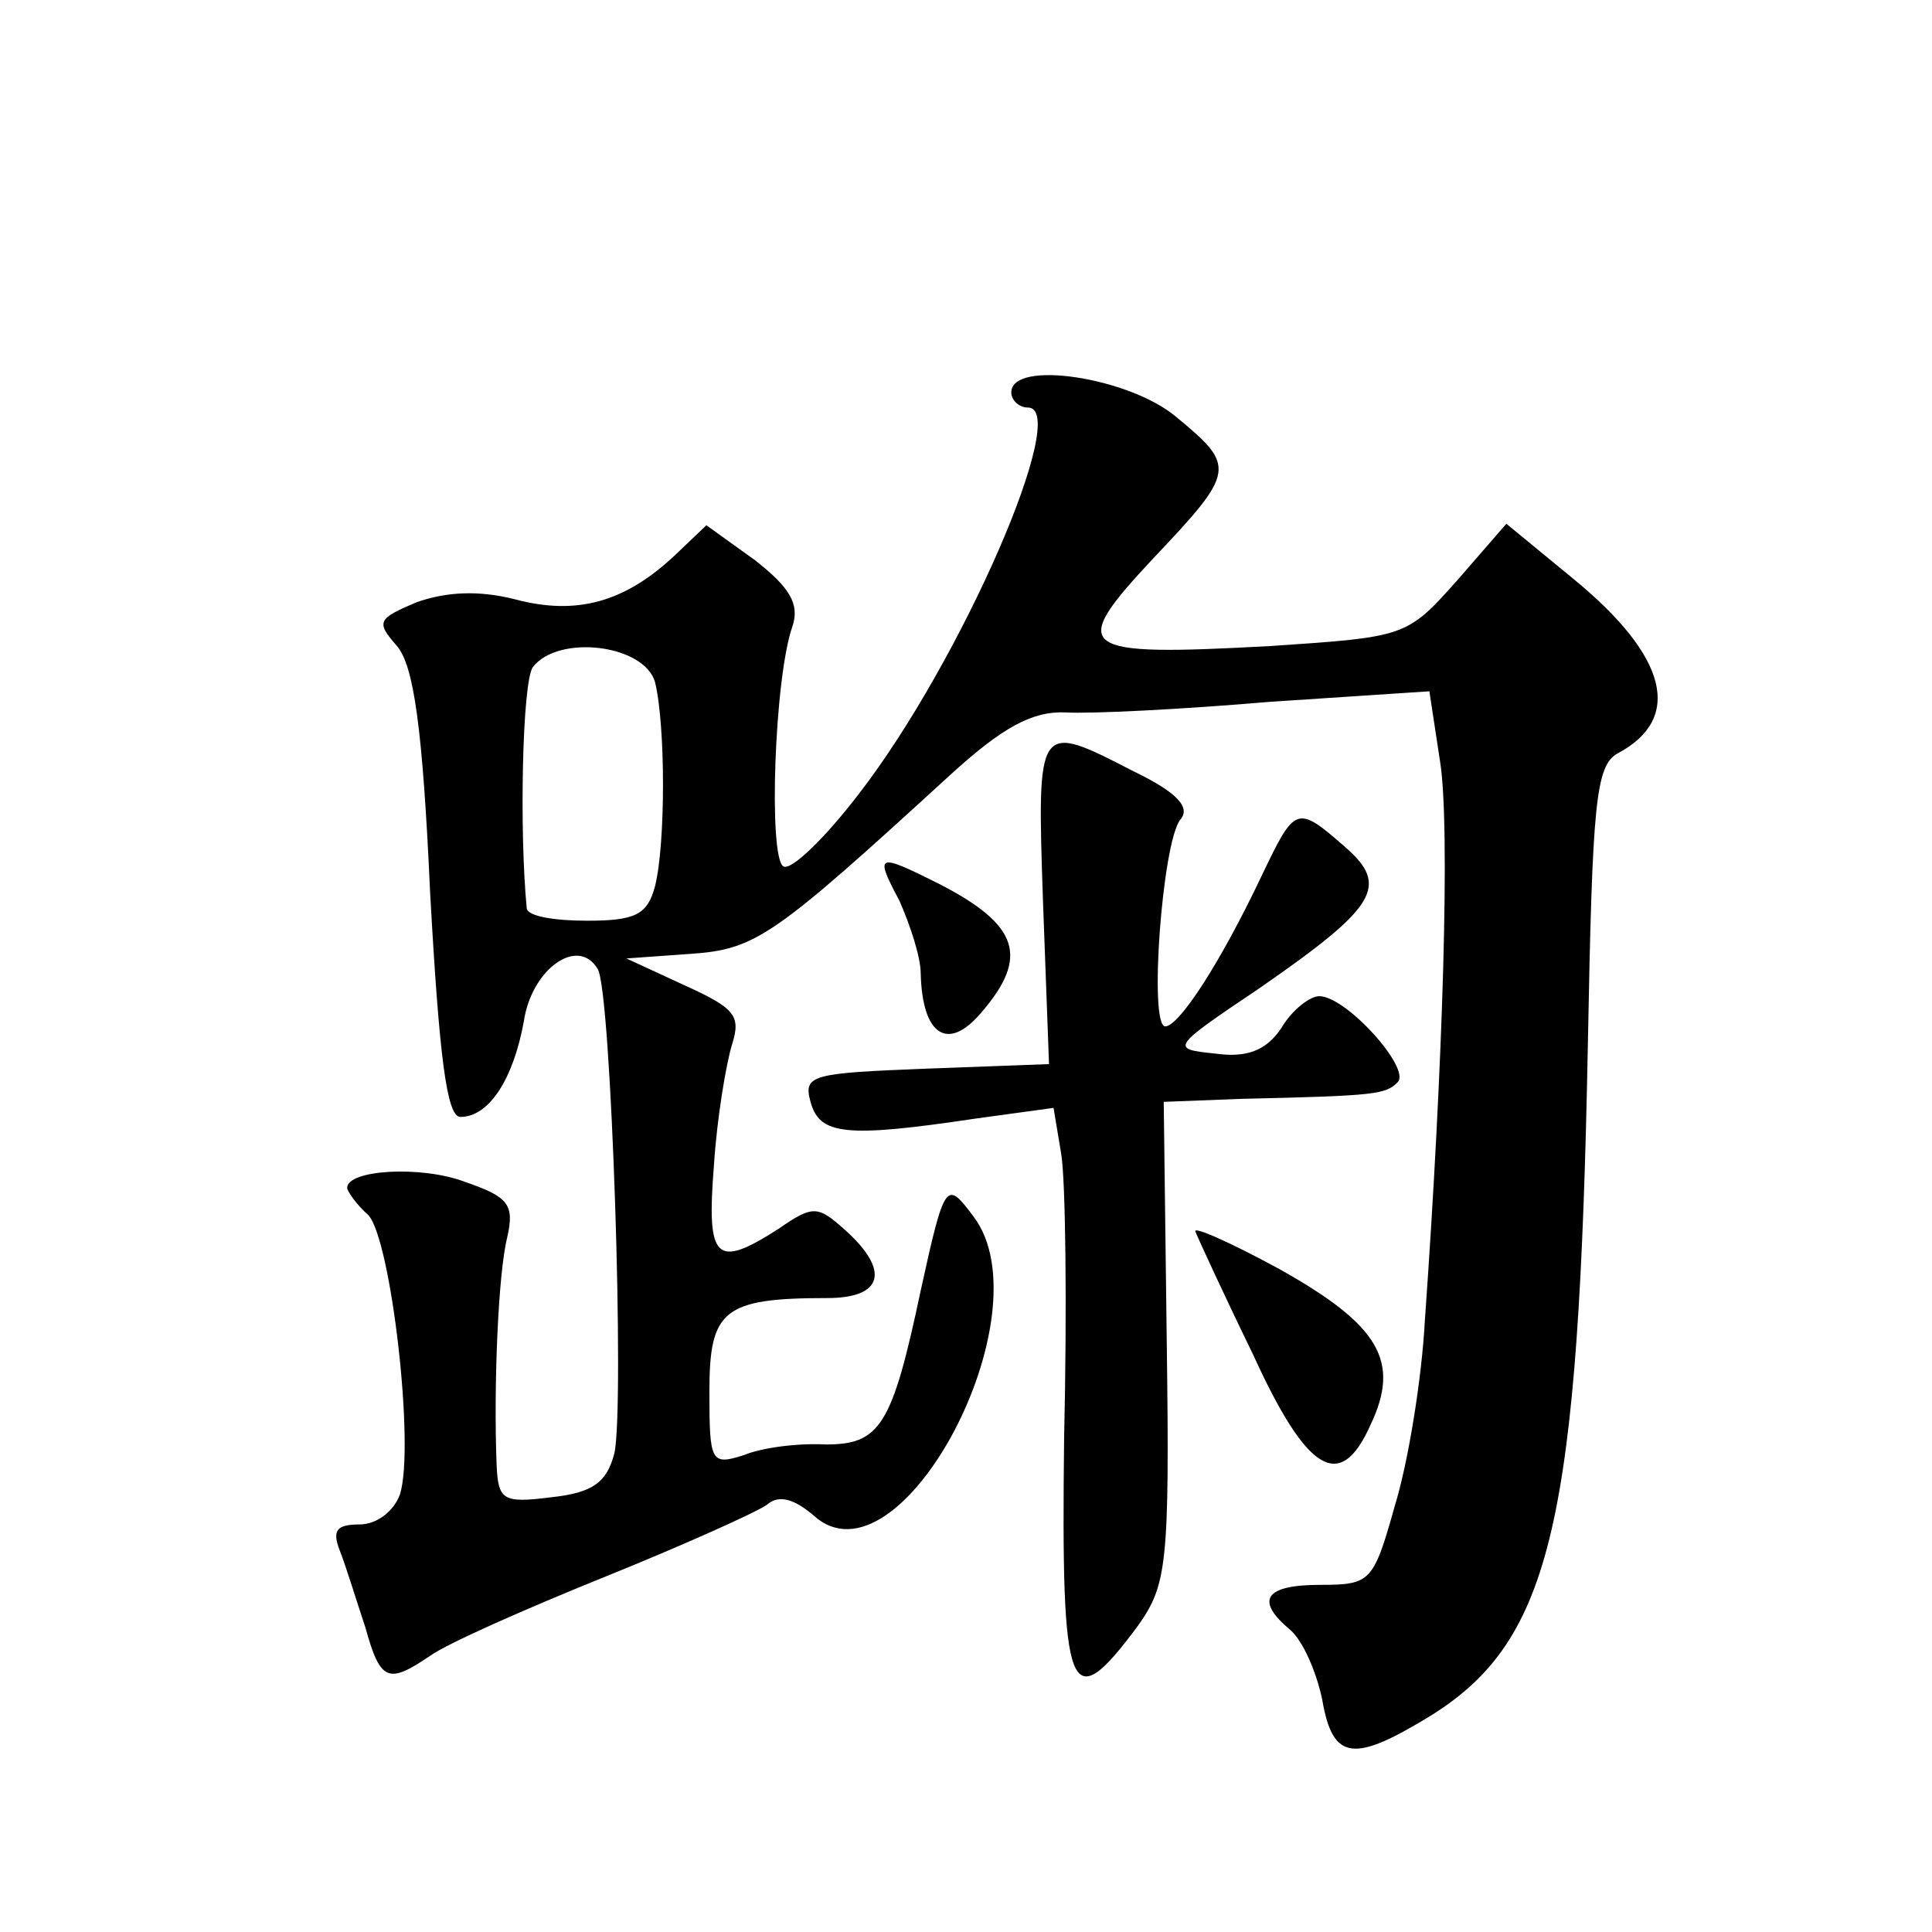 <?xml version="1.0" standalone="no"?>
<!DOCTYPE svg PUBLIC "-//W3C//DTD SVG 20010904//EN"
 "http://www.w3.org/TR/2001/REC-SVG-20010904/DTD/svg10.dtd">
<svg version="1.0" xmlns="http://www.w3.org/2000/svg"
 width="128pt" height="128pt" viewBox="0 0 128 128"
 preserveAspectRatio="xMidYMid meet">
<g transform="translate(0,128) scale(0.1,-0.1)"
fill="#0" stroke="none">
<path d="M670 1020 c0 -5 5 -10 11 -10 29 0 -44 -168 -112 -256 -23 -30 -45 -51
-50 -48 -10 6 -6 125 6 159 5 15 -2 26 -25 44 l-32 23 -21 -20 c-33 -31 -65 -40
-106 -29 -24 6 -45 5 -65 -2 -26 -11 -27 -13 -13 -29 11 -13 17 -53 22 -164 6 -108
11 -148 20 -148 19 0 35 25 42 63 5 35 36 57 49 35 9 -14 18 -291 11 -321 -5 -19
-14 -26 -42 -29 -32 -4 -35 -2 -36 22 -2 51 1 126 7 150 5 22 1 27 -28 37 -29 11
-78 8 -78 -4 0 -2 6 -11 14 -18 15 -16 31 -153 21 -185 -4 -11 -15 -20 -27 -20
-15 0 -18 -4 -13 -17 4 -10 11 -33 17 -51 10 -36 15 -38 43 -19 11 8 63 31 115
52 52 21 101 43 108 48 8 7 18 4 31 -7 57 -52 155 133 106 198 -18 24 -19 24 -35
-49 -19 -90 -27 -102 -63 -102 -18 1 -42 -2 -54 -7 -22 -7 -23 -5 -23 42 0 54 9
62 78 62 37 0 42 18 12 45 -18 16 -21 17 -44 1 -42 -27 -48 -21 -43 42 2 31 8 67
12 80 6 19 2 24 -31 39 l-39 18 42 3 c44 3 55 11 173 119 34 31 54 42 76 41 16
-1 77 2 135 7 l106 7 7 -46 c7 -42 2 -203 -10 -371 -2 -38 -11 -94 -20 -123 -14
-50 -16 -52 -49 -52 -37 0 -44 -10 -20 -30 8 -7 17 -27 21 -46 7 -41 21 -42 73
-10 79 50 97 128 103 444 3 160 5 185 20 193 43 23 33 64 -29 115 l-45 37 -33 -38
c-33 -37 -34 -37 -123 -43 -129 -7 -135 -3 -78 58 55 58 55 61 15 94 -31 26 -109
38 -109 16z m-236 -192 c7 -29 7 -107 0 -135 -5 -19 -13 -23 -45 -23 -22 0 -39
3 -40 8 -5 51 -3 150 4 160 17 22 74 15 81 -10z M691 683 l4 -108 -81 -3 c-76 -3
-82 -4 -77 -22 6 -22 23 -24 110 -11 l51 7 5 -30 c3 -17 4 -102 2 -189 -2 -172
3 -186 49 -124 19 27 21 40 19 188 l-2 159 52 2 c89 2 95 3 103 11 9 9 -34 57 -52
57 -6 0 -18 -9 -25 -21 -10 -15 -23 -20 -44 -17 -30 3 -29 4 29 43 78 54 87 68
57 94 -32 28 -33 27 -55 -19 -28 -59 -55 -100 -64 -100 -11 0 -2 122 10 137 7 8
-2 18 -31 32 -64 33 -64 33 -60 -86z M596 683 c7 -16 14 -37 14 -48 1 -41 18 -52
40 -26 32 37 25 58 -27 85 -42 21 -44 21 -27 -11z M792 464 c2 -5 19 -42 38 -81
36 -79 58 -92 78 -47 20 42 6 66 -60 103 -33 18 -58 29 -56 25z"/>
</g>
</svg>
